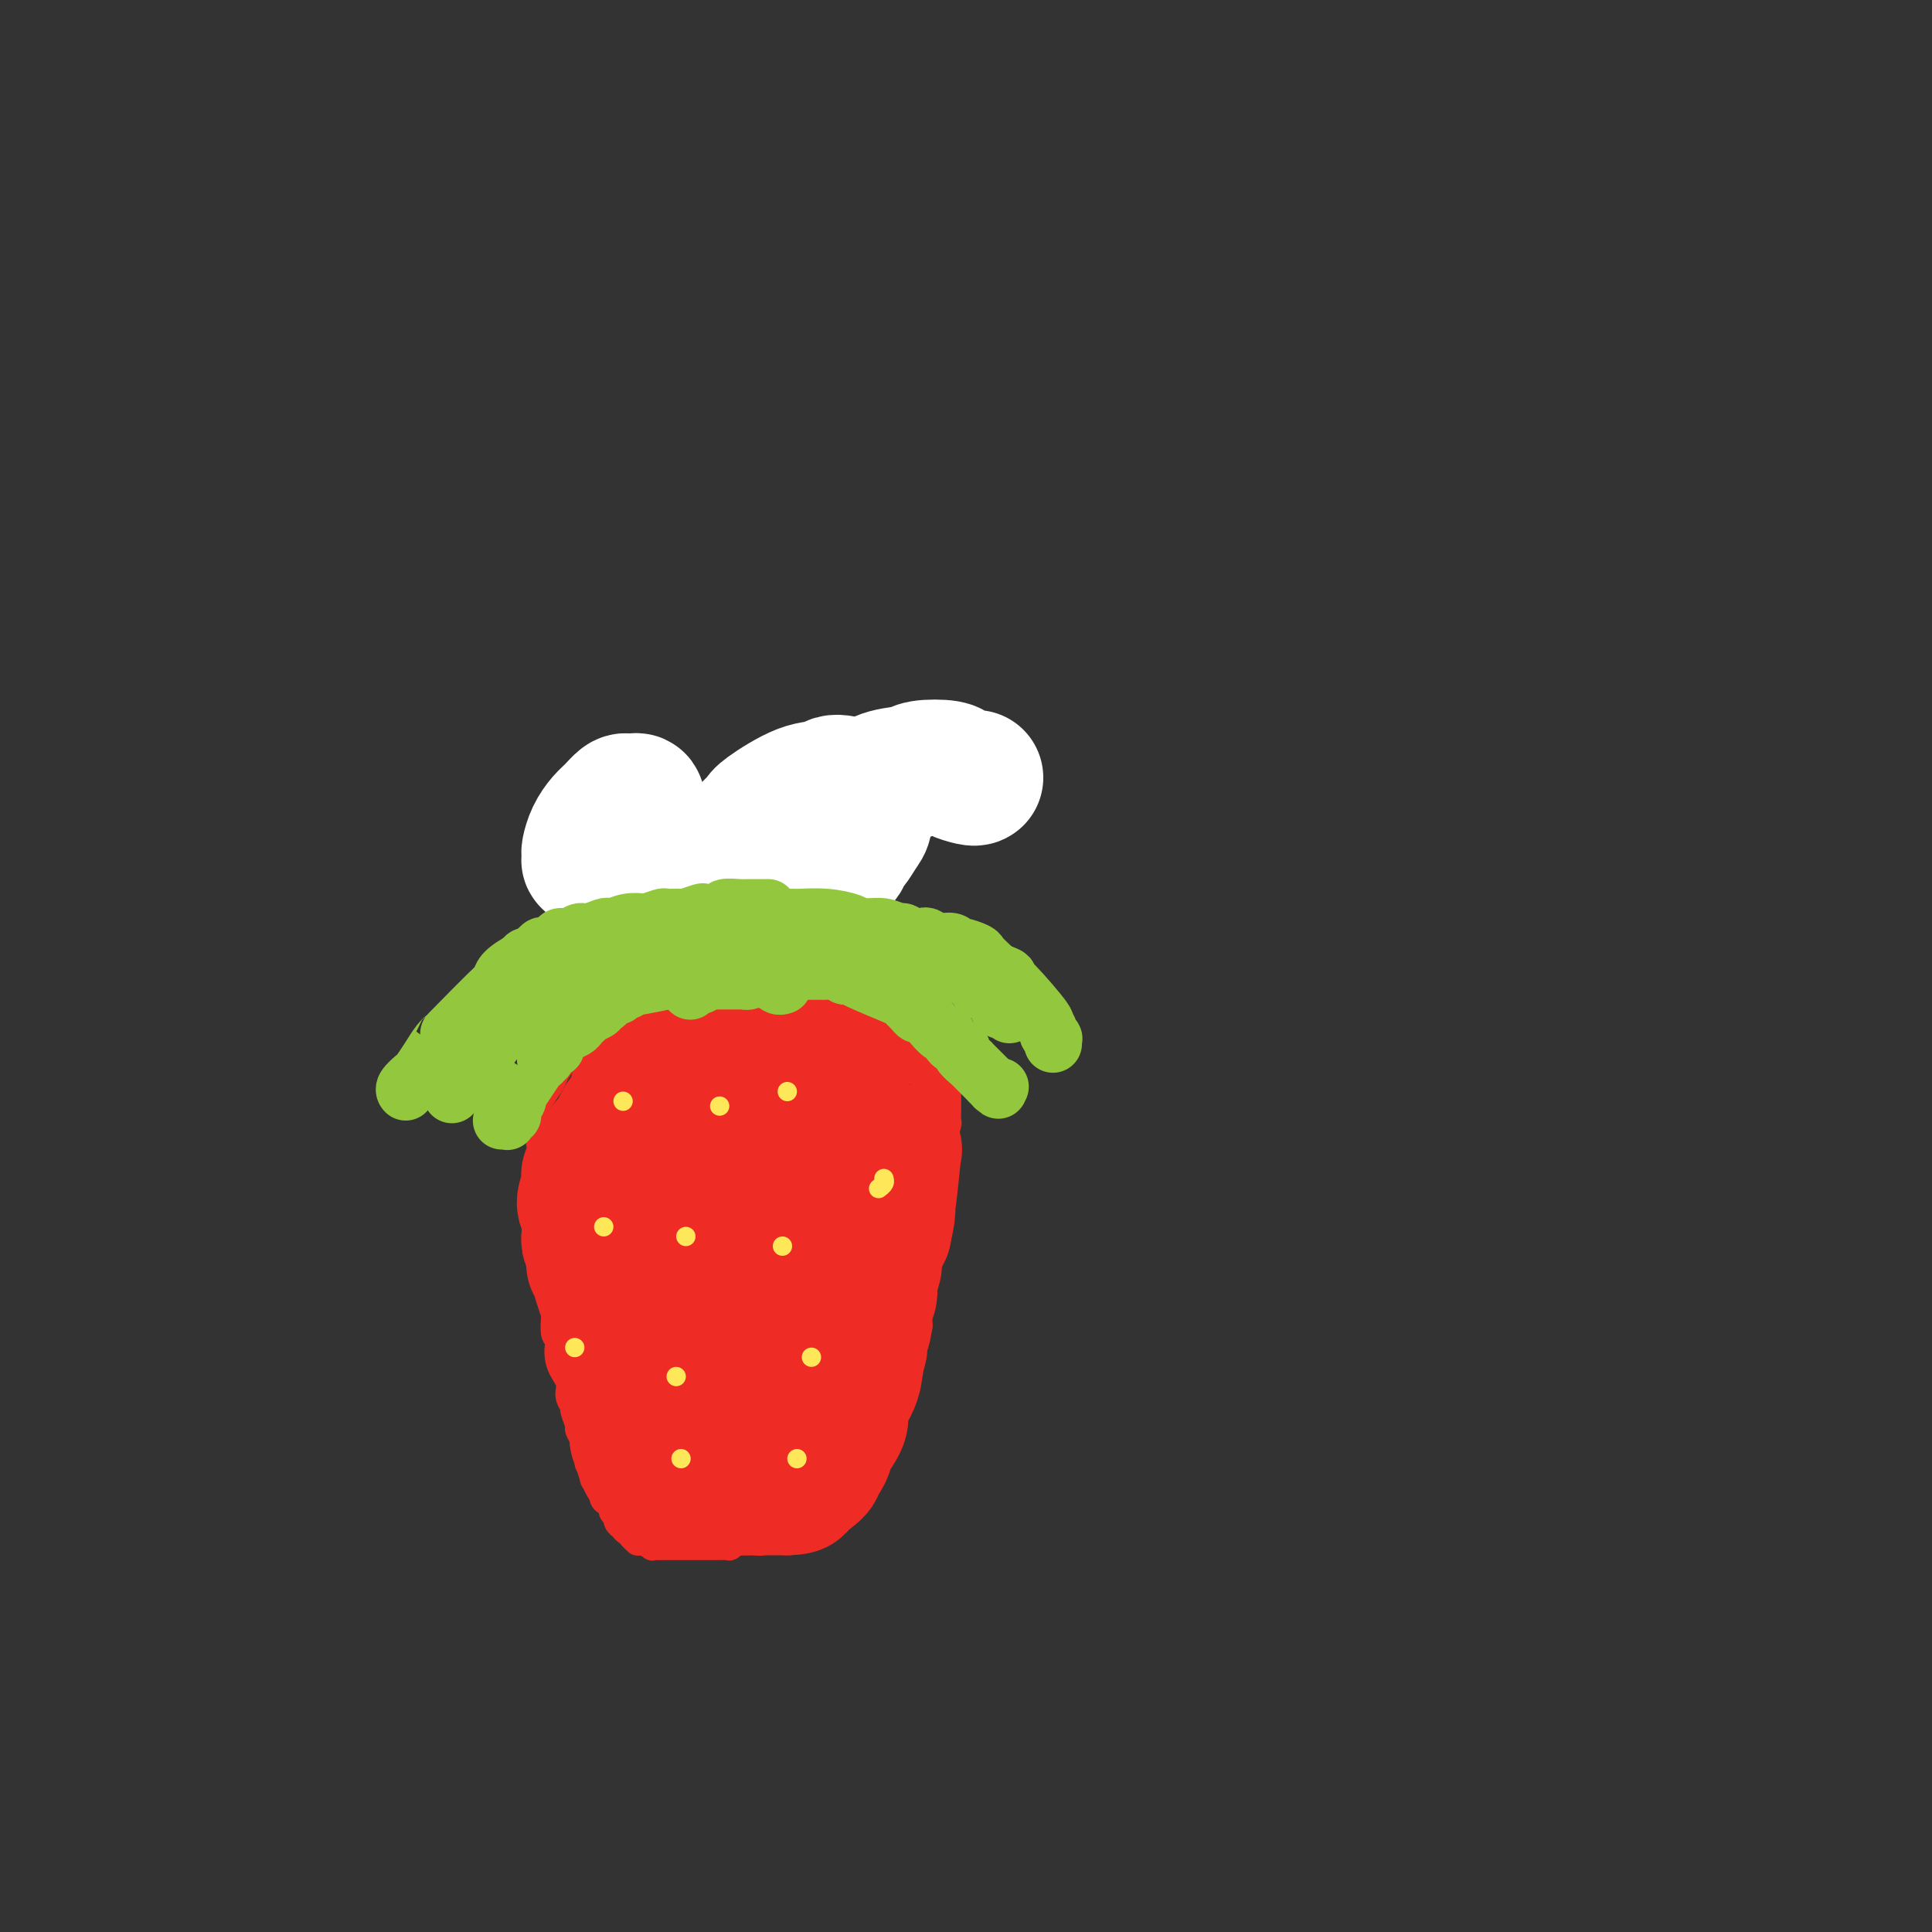 <svg viewBox='0 0 400 400' version='1.1' xmlns='http://www.w3.org/2000/svg' xmlns:xlink='http://www.w3.org/1999/xlink'><rect x="0" y="0" width="400" height="400" fill="#333333" stroke="none"/><g fill='none' stroke='#EE2B24' stroke-width='6' stroke-linecap='round' stroke-linejoin='round'><path d='M112,236c0.002,-0.005 0.004,-0.009 0,0c-0.004,0.009 -0.015,0.032 0,0c0.015,-0.032 0.057,-0.121 0,0c-0.057,0.121 -0.211,0.450 0,1c0.211,0.550 0.789,1.321 1,2c0.211,0.679 0.057,1.266 0,2c-0.057,0.734 -0.015,1.616 0,2c0.015,0.384 0.004,0.271 0,1c-0.004,0.729 -0.001,2.300 0,3c0.001,0.700 -0.001,0.530 0,1c0.001,0.470 0.004,1.579 0,2c-0.004,0.421 -0.015,0.153 0,1c0.015,0.847 0.057,2.808 0,4c-0.057,1.192 -0.211,1.615 0,2c0.211,0.385 0.789,0.731 1,1c0.211,0.269 0.057,0.460 0,1c-0.057,0.540 -0.016,1.430 0,2c0.016,0.570 0.008,0.820 0,1c-0.008,0.180 -0.016,0.289 0,1c0.016,0.711 0.057,2.022 0,3c-0.057,0.978 -0.211,1.622 0,2c0.211,0.378 0.788,0.490 1,1c0.212,0.510 0.060,1.418 0,2c-0.060,0.582 -0.026,0.836 0,1c0.026,0.164 0.046,0.236 0,1c-0.046,0.764 -0.156,2.218 0,3c0.156,0.782 0.578,0.891 1,1'/><path d='M116,277c0.653,6.668 0.284,2.838 0,2c-0.284,-0.838 -0.484,1.317 0,3c0.484,1.683 1.650,2.892 2,4c0.350,1.108 -0.118,2.113 0,3c0.118,0.887 0.820,1.657 1,2c0.180,0.343 -0.163,0.261 0,1c0.163,0.739 0.832,2.300 1,3c0.168,0.700 -0.166,0.541 0,1c0.166,0.459 0.833,1.537 1,2c0.167,0.463 -0.166,0.313 0,1c0.166,0.687 0.832,2.212 1,3c0.168,0.788 -0.161,0.840 0,1c0.161,0.160 0.813,0.428 1,1c0.187,0.572 -0.091,1.449 0,2c0.091,0.551 0.550,0.778 1,1c0.450,0.222 0.890,0.441 1,1c0.110,0.559 -0.110,1.459 0,2c0.110,0.541 0.550,0.722 1,1c0.450,0.278 0.909,0.653 1,1c0.091,0.347 -0.187,0.666 0,1c0.187,0.334 0.837,0.682 1,1c0.163,0.318 -0.163,0.606 0,1c0.163,0.394 0.814,0.893 1,1c0.186,0.107 -0.095,-0.177 0,0c0.095,0.177 0.564,0.817 1,1c0.436,0.183 0.839,-0.091 1,0c0.161,0.091 0.081,0.545 0,1'/><path d='M131,318c1.471,1.791 1.150,0.270 1,0c-0.150,-0.270 -0.128,0.712 0,1c0.128,0.288 0.363,-0.119 1,0c0.637,0.119 1.678,0.764 2,1c0.322,0.236 -0.073,0.063 0,0c0.073,-0.063 0.615,-0.017 1,0c0.385,0.017 0.615,0.005 1,0c0.385,-0.005 0.925,-0.001 1,0c0.075,0.001 -0.317,0.000 0,0c0.317,-0.000 1.342,-0.000 2,0c0.658,0.000 0.950,0.000 1,0c0.050,-0.000 -0.141,-0.000 0,0c0.141,0.000 0.615,0.000 1,0c0.385,-0.000 0.680,0.000 1,0c0.320,-0.000 0.663,-0.000 1,0c0.337,0.000 0.666,0.000 1,0c0.334,-0.000 0.672,-0.000 1,0c0.328,0.000 0.646,0.001 1,0c0.354,-0.001 0.743,-0.004 1,0c0.257,0.004 0.383,0.015 1,0c0.617,-0.015 1.724,-0.057 2,0c0.276,0.057 -0.278,0.211 0,0c0.278,-0.211 1.388,-0.788 2,-1c0.612,-0.212 0.727,-0.061 1,0c0.273,0.061 0.703,0.030 1,0c0.297,-0.030 0.461,-0.060 1,0c0.539,0.060 1.453,0.208 2,0c0.547,-0.208 0.728,-0.774 1,-1c0.272,-0.226 0.636,-0.113 1,0'/><path d='M160,318c4.909,-0.240 2.681,-0.839 2,-1c-0.681,-0.161 0.185,0.117 1,0c0.815,-0.117 1.581,-0.627 2,-1c0.419,-0.373 0.493,-0.607 1,-1c0.507,-0.393 1.449,-0.946 2,-1c0.551,-0.054 0.711,0.389 1,0c0.289,-0.389 0.708,-1.610 1,-2c0.292,-0.390 0.459,0.050 1,0c0.541,-0.050 1.458,-0.591 2,-1c0.542,-0.409 0.710,-0.687 1,-1c0.290,-0.313 0.704,-0.663 1,-1c0.296,-0.337 0.475,-0.663 1,-1c0.525,-0.337 1.397,-0.685 2,-1c0.603,-0.315 0.936,-0.595 1,-1c0.064,-0.405 -0.142,-0.933 0,-1c0.142,-0.067 0.630,0.328 1,0c0.370,-0.328 0.620,-1.380 1,-2c0.380,-0.620 0.891,-0.809 1,-1c0.109,-0.191 -0.182,-0.382 0,-1c0.182,-0.618 0.837,-1.661 1,-2c0.163,-0.339 -0.168,0.026 0,0c0.168,-0.026 0.834,-0.445 1,-1c0.166,-0.555 -0.167,-1.247 0,-2c0.167,-0.753 0.833,-1.567 1,-2c0.167,-0.433 -0.165,-0.483 0,-1c0.165,-0.517 0.828,-1.499 1,-2c0.172,-0.501 -0.146,-0.519 0,-1c0.146,-0.481 0.756,-1.423 1,-2c0.244,-0.577 0.122,-0.788 0,-1'/><path d='M187,287c1.480,-3.624 1.182,-3.185 1,-3c-0.182,0.185 -0.246,0.114 0,-1c0.246,-1.114 0.802,-3.272 1,-4c0.198,-0.728 0.039,-0.027 0,0c-0.039,0.027 0.042,-0.622 0,-1c-0.042,-0.378 -0.207,-0.487 0,-1c0.207,-0.513 0.787,-1.432 1,-2c0.213,-0.568 0.061,-0.786 0,-1c-0.061,-0.214 -0.030,-0.424 0,-1c0.030,-0.576 0.061,-1.519 0,-2c-0.061,-0.481 -0.214,-0.499 0,-1c0.214,-0.501 0.793,-1.486 1,-2c0.207,-0.514 0.041,-0.556 0,-1c-0.041,-0.444 0.041,-1.289 0,-2c-0.041,-0.711 -0.207,-1.289 0,-2c0.207,-0.711 0.786,-1.555 1,-2c0.214,-0.445 0.061,-0.490 0,-1c-0.061,-0.510 -0.030,-1.485 0,-2c0.030,-0.515 0.061,-0.571 0,-1c-0.061,-0.429 -0.212,-1.232 0,-2c0.212,-0.768 0.788,-1.500 1,-2c0.212,-0.500 0.061,-0.766 0,-1c-0.061,-0.234 -0.030,-0.435 0,-1c0.030,-0.565 0.061,-1.495 0,-2c-0.061,-0.505 -0.213,-0.587 0,-1c0.213,-0.413 0.792,-1.158 1,-2c0.208,-0.842 0.045,-1.782 0,-2c-0.045,-0.218 0.026,0.288 0,0c-0.026,-0.288 -0.150,-1.368 0,-2c0.150,-0.632 0.575,-0.816 1,-1'/><path d='M195,241c1.239,-7.462 0.336,-3.116 0,-2c-0.336,1.116 -0.104,-0.996 0,-2c0.104,-1.004 0.080,-0.899 0,-1c-0.080,-0.101 -0.218,-0.408 0,-1c0.218,-0.592 0.790,-1.469 1,-2c0.210,-0.531 0.056,-0.715 0,-1c-0.056,-0.285 -0.015,-0.671 0,-1c0.015,-0.329 0.004,-0.600 0,-1c-0.004,-0.400 -0.001,-0.930 0,-1c0.001,-0.070 0.000,0.318 0,0c-0.000,-0.318 -0.000,-1.343 0,-2c0.000,-0.657 0.001,-0.945 0,-1c-0.001,-0.055 -0.004,0.125 0,0c0.004,-0.125 0.015,-0.555 0,-1c-0.015,-0.445 -0.055,-0.907 0,-1c0.055,-0.093 0.207,0.181 0,0c-0.207,-0.181 -0.772,-0.818 -1,-1c-0.228,-0.182 -0.118,0.092 0,0c0.118,-0.092 0.243,-0.550 0,-1c-0.243,-0.450 -0.854,-0.891 -1,-1c-0.146,-0.109 0.172,0.115 0,0c-0.172,-0.115 -0.834,-0.569 -1,-1c-0.166,-0.431 0.163,-0.837 0,-1c-0.163,-0.163 -0.817,-0.081 -1,0c-0.183,0.081 0.105,0.162 0,0c-0.105,-0.162 -0.603,-0.568 -1,-1c-0.397,-0.432 -0.694,-0.889 -1,-1c-0.306,-0.111 -0.621,0.124 -1,0c-0.379,-0.124 -0.823,-0.607 -1,-1c-0.177,-0.393 -0.089,-0.697 0,-1'/><path d='M188,215c-1.413,-1.632 -0.944,-1.210 -1,-1c-0.056,0.210 -0.635,0.210 -1,0c-0.365,-0.210 -0.516,-0.630 -1,-1c-0.484,-0.370 -1.300,-0.692 -2,-1c-0.700,-0.308 -1.282,-0.603 -2,-1c-0.718,-0.397 -1.571,-0.895 -2,-1c-0.429,-0.105 -0.434,0.182 -1,0c-0.566,-0.182 -1.695,-0.832 -2,-1c-0.305,-0.168 0.213,0.148 0,0c-0.213,-0.148 -1.157,-0.758 -2,-1c-0.843,-0.242 -1.587,-0.116 -2,0c-0.413,0.116 -0.497,0.224 -1,0c-0.503,-0.224 -1.425,-0.778 -2,-1c-0.575,-0.222 -0.802,-0.112 -1,0c-0.198,0.112 -0.367,0.227 -1,0c-0.633,-0.227 -1.732,-0.797 -2,-1c-0.268,-0.203 0.293,-0.040 0,0c-0.293,0.040 -1.440,-0.042 -2,0c-0.560,0.042 -0.531,0.207 -1,0c-0.469,-0.207 -1.434,-0.788 -2,-1c-0.566,-0.212 -0.733,-0.056 -1,0c-0.267,0.056 -0.634,0.011 -1,0c-0.366,-0.011 -0.731,0.011 -1,0c-0.269,-0.011 -0.443,-0.056 -1,0c-0.557,0.056 -1.497,0.211 -2,0c-0.503,-0.211 -0.568,-0.789 -1,-1c-0.432,-0.211 -1.232,-0.057 -2,0c-0.768,0.057 -1.505,0.016 -2,0c-0.495,-0.016 -0.747,-0.008 -1,0'/><path d='M148,204c-4.179,-0.628 -1.625,-0.197 -1,0c0.625,0.197 -0.677,0.162 -1,0c-0.323,-0.162 0.333,-0.450 -1,0c-1.333,0.450 -4.655,1.640 -6,2c-1.345,0.360 -0.714,-0.109 -1,0c-0.286,0.109 -1.489,0.798 -2,1c-0.511,0.202 -0.330,-0.081 -1,0c-0.670,0.081 -2.192,0.527 -3,1c-0.808,0.473 -0.903,0.972 -1,1c-0.097,0.028 -0.196,-0.414 -1,0c-0.804,0.414 -2.312,1.686 -3,2c-0.688,0.314 -0.555,-0.330 -1,0c-0.445,0.330 -1.467,1.633 -2,2c-0.533,0.367 -0.575,-0.202 -1,0c-0.425,0.202 -1.231,1.174 -2,2c-0.769,0.826 -1.500,1.504 -2,2c-0.500,0.496 -0.768,0.809 -1,1c-0.232,0.191 -0.429,0.261 -1,1c-0.571,0.739 -1.516,2.146 -2,3c-0.484,0.854 -0.508,1.154 -1,2c-0.492,0.846 -1.451,2.237 -2,3c-0.549,0.763 -0.686,0.898 -1,2c-0.314,1.102 -0.804,3.172 -1,4c-0.196,0.828 -0.098,0.414 0,0'/></g>
<g fill='none' stroke='#93C83E' stroke-width='6' stroke-linecap='round' stroke-linejoin='round'><path d='M143,202c0.000,0.001 0.001,0.002 0,0c-0.001,-0.002 -0.003,-0.007 0,0c0.003,0.007 0.012,0.027 0,0c-0.012,-0.027 -0.045,-0.102 0,0c0.045,0.102 0.167,0.379 0,0c-0.167,-0.379 -0.622,-1.415 -1,-2c-0.378,-0.585 -0.679,-0.719 -1,-1c-0.321,-0.281 -0.664,-0.709 -1,-1c-0.336,-0.291 -0.666,-0.444 -1,-1c-0.334,-0.556 -0.671,-1.514 -1,-2c-0.329,-0.486 -0.650,-0.500 -1,-1c-0.350,-0.500 -0.728,-1.485 -1,-2c-0.272,-0.515 -0.436,-0.558 -1,-1c-0.564,-0.442 -1.527,-1.282 -2,-2c-0.473,-0.718 -0.456,-1.313 -1,-2c-0.544,-0.687 -1.647,-1.466 -2,-2c-0.353,-0.534 0.045,-0.825 0,-1c-0.045,-0.175 -0.534,-0.236 -1,-1c-0.466,-0.764 -0.908,-2.233 -1,-3c-0.092,-0.767 0.168,-0.834 0,-1c-0.168,-0.166 -0.763,-0.430 -1,-1c-0.237,-0.570 -0.117,-1.444 0,-2c0.117,-0.556 0.231,-0.793 0,-1c-0.231,-0.207 -0.808,-0.384 -1,-1c-0.192,-0.616 0.000,-1.670 0,-2c-0.000,-0.330 -0.192,0.065 0,0c0.192,-0.065 0.769,-0.590 1,-1c0.231,-0.410 0.115,-0.705 0,-1'/><path d='M127,170c-0.283,-2.330 0.508,-0.655 1,0c0.492,0.655 0.685,0.292 1,0c0.315,-0.292 0.753,-0.511 2,1c1.247,1.511 3.304,4.752 4,6c0.696,1.248 0.032,0.504 0,1c-0.032,0.496 0.570,2.231 1,3c0.430,0.769 0.689,0.572 1,1c0.311,0.428 0.673,1.480 1,2c0.327,0.520 0.617,0.507 1,1c0.383,0.493 0.858,1.493 1,2c0.142,0.507 -0.049,0.522 0,1c0.049,0.478 0.338,1.418 1,2c0.662,0.582 1.698,0.805 2,1c0.302,0.195 -0.129,0.363 0,1c0.129,0.637 0.818,1.743 1,2c0.182,0.257 -0.143,-0.333 0,0c0.143,0.333 0.755,1.591 1,2c0.245,0.409 0.122,-0.031 0,0c-0.122,0.031 -0.243,0.534 0,1c0.243,0.466 0.850,0.895 1,1c0.150,0.105 -0.156,-0.115 0,0c0.156,0.115 0.773,0.565 1,1c0.227,0.435 0.065,0.853 0,1c-0.065,0.147 -0.031,0.022 0,0c0.031,-0.022 0.061,0.061 0,0c-0.061,-0.061 -0.212,-0.264 0,0c0.212,0.264 0.788,0.994 1,1c0.212,0.006 0.061,-0.713 0,-1c-0.061,-0.287 -0.030,-0.144 0,0'/><path d='M148,200c2.647,4.256 0.766,0.395 0,-1c-0.766,-1.395 -0.417,-0.324 0,0c0.417,0.324 0.900,-0.099 1,-1c0.100,-0.901 -0.185,-2.282 0,-3c0.185,-0.718 0.838,-0.774 1,-1c0.162,-0.226 -0.168,-0.622 0,-1c0.168,-0.378 0.832,-0.739 1,-1c0.168,-0.261 -0.162,-0.423 0,-1c0.162,-0.577 0.816,-1.571 1,-2c0.184,-0.429 -0.100,-0.294 0,-1c0.100,-0.706 0.585,-2.253 1,-3c0.415,-0.747 0.759,-0.694 1,-1c0.241,-0.306 0.379,-0.971 1,-2c0.621,-1.029 1.724,-2.420 2,-3c0.276,-0.580 -0.275,-0.347 0,-1c0.275,-0.653 1.375,-2.192 2,-3c0.625,-0.808 0.773,-0.885 1,-1c0.227,-0.115 0.532,-0.269 1,-1c0.468,-0.731 1.099,-2.041 2,-3c0.901,-0.959 2.072,-1.568 3,-2c0.928,-0.432 1.613,-0.689 2,-1c0.387,-0.311 0.474,-0.677 1,-1c0.526,-0.323 1.489,-0.604 2,-1c0.511,-0.396 0.571,-0.905 1,-1c0.429,-0.095 1.228,0.226 2,0c0.772,-0.226 1.516,-0.999 2,-1c0.484,-0.001 0.707,0.769 1,1c0.293,0.231 0.655,-0.077 1,0c0.345,0.077 0.672,0.538 1,1'/><path d='M179,165c1.027,0.304 0.094,0.563 0,1c-0.094,0.437 0.650,1.053 1,1c0.350,-0.053 0.306,-0.774 0,0c-0.306,0.774 -0.875,3.042 -1,4c-0.125,0.958 0.193,0.605 0,1c-0.193,0.395 -0.895,1.537 -1,2c-0.105,0.463 0.389,0.247 0,1c-0.389,0.753 -1.661,2.476 -2,3c-0.339,0.524 0.256,-0.150 0,0c-0.256,0.150 -1.364,1.124 -2,2c-0.636,0.876 -0.801,1.653 -1,2c-0.199,0.347 -0.434,0.263 -1,1c-0.566,0.737 -1.465,2.296 -2,3c-0.535,0.704 -0.705,0.555 -1,1c-0.295,0.445 -0.713,1.485 -1,2c-0.287,0.515 -0.443,0.504 -1,1c-0.557,0.496 -1.516,1.500 -2,2c-0.484,0.500 -0.492,0.496 -1,1c-0.508,0.504 -1.517,1.515 -2,2c-0.483,0.485 -0.439,0.444 -1,1c-0.561,0.556 -1.727,1.708 -2,2c-0.273,0.292 0.348,-0.276 0,0c-0.348,0.276 -1.667,1.398 -2,2c-0.333,0.602 0.318,0.686 0,1c-0.318,0.314 -1.604,0.858 -2,1c-0.396,0.142 0.100,-0.116 0,0c-0.100,0.116 -0.796,0.608 -1,1c-0.204,0.392 0.085,0.683 0,1c-0.085,0.317 -0.542,0.658 -1,1'/><path d='M153,205c-3.578,4.184 -1.022,1.143 0,0c1.022,-1.143 0.511,-0.387 0,0c-0.511,0.387 -1.021,0.404 -1,0c0.021,-0.404 0.575,-1.230 1,-2c0.425,-0.770 0.723,-1.484 1,-2c0.277,-0.516 0.533,-0.834 1,-2c0.467,-1.166 1.147,-3.179 2,-5c0.853,-1.821 1.881,-3.451 3,-5c1.119,-1.549 2.329,-3.017 3,-4c0.671,-0.983 0.803,-1.479 1,-2c0.197,-0.521 0.457,-1.066 1,-2c0.543,-0.934 1.367,-2.257 2,-3c0.633,-0.743 1.074,-0.907 1,-1c-0.074,-0.093 -0.662,-0.115 -1,0c-0.338,0.115 -0.426,0.367 -1,1c-0.574,0.633 -1.636,1.647 -3,3c-1.364,1.353 -3.031,3.047 -4,4c-0.969,0.953 -1.241,1.166 -2,2c-0.759,0.834 -2.005,2.288 -3,3c-0.995,0.712 -1.739,0.683 -2,1c-0.261,0.317 -0.039,0.980 0,1c0.039,0.020 -0.105,-0.605 0,-1c0.105,-0.395 0.460,-0.561 1,-1c0.540,-0.439 1.265,-1.151 2,-2c0.735,-0.849 1.479,-1.835 3,-4c1.521,-2.165 3.820,-5.508 5,-7c1.180,-1.492 1.241,-1.132 2,-2c0.759,-0.868 2.217,-2.962 3,-4c0.783,-1.038 0.892,-1.019 1,-1'/><path d='M169,170c2.719,-3.409 1.016,-0.931 0,0c-1.016,0.931 -1.344,0.317 -4,4c-2.656,3.683 -7.638,11.665 -10,15c-2.362,3.335 -2.102,2.024 -2,2c0.102,-0.024 0.047,1.239 0,2c-0.047,0.761 -0.085,1.020 0,1c0.085,-0.020 0.291,-0.321 1,-1c0.709,-0.679 1.919,-1.738 3,-3c1.081,-1.262 2.034,-2.727 3,-4c0.966,-1.273 1.947,-2.354 3,-4c1.053,-1.646 2.178,-3.858 3,-5c0.822,-1.142 1.340,-1.214 2,-2c0.660,-0.786 1.462,-2.285 2,-3c0.538,-0.715 0.811,-0.647 1,-1c0.189,-0.353 0.292,-1.128 0,-1c-0.292,0.128 -0.980,1.159 -2,2c-1.020,0.841 -2.372,1.493 -4,3c-1.628,1.507 -3.532,3.870 -5,6c-1.468,2.130 -2.500,4.026 -3,5c-0.500,0.974 -0.468,1.024 -1,2c-0.532,0.976 -1.629,2.877 -2,4c-0.371,1.123 -0.017,1.467 0,2c0.017,0.533 -0.303,1.253 0,1c0.303,-0.253 1.230,-1.479 2,-2c0.770,-0.521 1.382,-0.335 2,-1c0.618,-0.665 1.243,-2.179 3,-5c1.757,-2.821 4.645,-6.949 6,-9c1.355,-2.051 1.178,-2.026 1,-2'/><path d='M168,176c2.086,-3.237 0.300,-1.830 0,-2c-0.300,-0.170 0.885,-1.916 1,-2c0.115,-0.084 -0.838,1.495 -1,1c-0.162,-0.495 0.469,-3.064 -3,2c-3.469,5.064 -11.039,17.760 -14,23c-2.961,5.240 -1.314,3.025 -1,3c0.314,-0.025 -0.706,2.140 -1,3c-0.294,0.860 0.139,0.417 0,0c-0.139,-0.417 -0.851,-0.806 -1,-1c-0.149,-0.194 0.265,-0.192 0,-1c-0.265,-0.808 -1.209,-2.425 -2,-4c-0.791,-1.575 -1.429,-3.106 -2,-4c-0.571,-0.894 -1.074,-1.149 -2,-3c-0.926,-1.851 -2.274,-5.297 -3,-7c-0.726,-1.703 -0.828,-1.664 -1,-2c-0.172,-0.336 -0.413,-1.046 -1,-2c-0.587,-0.954 -1.520,-2.152 -2,-3c-0.480,-0.848 -0.507,-1.347 -1,-2c-0.493,-0.653 -1.453,-1.460 -2,-2c-0.547,-0.540 -0.679,-0.814 -1,-1c-0.321,-0.186 -0.829,-0.285 -1,0c-0.171,0.285 -0.005,0.953 0,1c0.005,0.047 -0.150,-0.528 0,0c0.150,0.528 0.604,2.158 1,3c0.396,0.842 0.735,0.896 1,2c0.265,1.104 0.456,3.259 1,5c0.544,1.741 1.441,3.069 2,4c0.559,0.931 0.779,1.466 1,2'/><path d='M136,189c1.436,3.572 3.026,4.501 4,6c0.974,1.499 1.331,3.568 2,4c0.669,0.432 1.652,-0.771 2,-1c0.348,-0.229 0.063,0.517 0,0c-0.063,-0.517 0.095,-2.299 0,-3c-0.095,-0.701 -0.443,-0.323 -1,-1c-0.557,-0.677 -1.324,-2.410 -2,-4c-0.676,-1.590 -1.260,-3.036 -2,-4c-0.740,-0.964 -1.635,-1.447 -2,-2c-0.365,-0.553 -0.200,-1.175 -1,-2c-0.800,-0.825 -2.567,-1.852 -4,-3c-1.433,-1.148 -2.533,-2.417 -3,-3c-0.467,-0.583 -0.301,-0.479 -1,-1c-0.699,-0.521 -2.264,-1.668 -3,-2c-0.736,-0.332 -0.643,0.150 -1,0c-0.357,-0.150 -1.163,-0.931 -2,-1c-0.837,-0.069 -1.704,0.575 -2,1c-0.296,0.425 -0.020,0.631 0,1c0.020,0.369 -0.217,0.902 0,2c0.217,1.098 0.888,2.760 1,4c0.112,1.240 -0.334,2.058 1,5c1.334,2.942 4.449,8.008 6,10c1.551,1.992 1.537,0.908 2,1c0.463,0.092 1.403,1.359 2,2c0.597,0.641 0.851,0.656 2,1c1.149,0.344 3.194,1.016 5,1c1.806,-0.016 3.373,-0.719 4,-1c0.627,-0.281 0.313,-0.141 0,0'/></g>
<g fill='none' stroke='#EE2B24' stroke-width='28' stroke-linecap='round' stroke-linejoin='round'><path d='M144,261c-0.000,0.000 -0.000,0.000 0,0c0.000,-0.000 0.000,-0.000 0,0c-0.000,0.000 -0.001,0.002 0,0c0.001,-0.002 0.005,-0.006 0,0c-0.005,0.006 -0.019,0.022 0,0c0.019,-0.022 0.069,-0.083 1,1c0.931,1.083 2.741,3.309 4,5c1.259,1.691 1.968,2.847 3,4c1.032,1.153 2.388,2.303 3,3c0.612,0.697 0.481,0.939 1,1c0.519,0.061 1.688,-0.060 2,0c0.312,0.060 -0.232,0.301 0,0c0.232,-0.301 1.239,-1.145 2,-2c0.761,-0.855 1.275,-1.721 2,-3c0.725,-1.279 1.659,-2.973 2,-4c0.341,-1.027 0.087,-1.389 0,-2c-0.087,-0.611 -0.009,-1.472 0,-3c0.009,-1.528 -0.052,-3.725 0,-5c0.052,-1.275 0.217,-1.630 0,-3c-0.217,-1.370 -0.815,-3.754 -1,-5c-0.185,-1.246 0.045,-1.353 0,-2c-0.045,-0.647 -0.365,-1.834 -1,-3c-0.635,-1.166 -1.586,-2.310 -2,-3c-0.414,-0.690 -0.292,-0.925 -1,-1c-0.708,-0.075 -2.245,0.010 -3,0c-0.755,-0.010 -0.728,-0.116 -1,0c-0.272,0.116 -0.842,0.454 -2,1c-1.158,0.546 -2.902,1.299 -4,2c-1.098,0.701 -1.549,1.351 -2,2'/><path d='M147,244c-2.871,1.114 -3.550,1.898 -4,3c-0.450,1.102 -0.673,2.524 -1,3c-0.327,0.476 -0.760,0.008 -1,2c-0.240,1.992 -0.289,6.444 0,8c0.289,1.556 0.916,0.218 1,0c0.084,-0.218 -0.373,0.685 0,1c0.373,0.315 1.578,0.040 2,0c0.422,-0.040 0.063,0.153 1,0c0.937,-0.153 3.170,-0.654 4,-1c0.830,-0.346 0.257,-0.538 1,-1c0.743,-0.462 2.804,-1.196 4,-2c1.196,-0.804 1.529,-1.679 2,-2c0.471,-0.321 1.081,-0.087 2,-1c0.919,-0.913 2.149,-2.973 3,-4c0.851,-1.027 1.324,-1.022 2,-2c0.676,-0.978 1.554,-2.938 2,-4c0.446,-1.062 0.459,-1.226 1,-2c0.541,-0.774 1.611,-2.157 2,-3c0.389,-0.843 0.097,-1.147 0,-2c-0.097,-0.853 0.000,-2.256 0,-3c-0.000,-0.744 -0.098,-0.830 0,-1c0.098,-0.170 0.391,-0.424 0,-1c-0.391,-0.576 -1.465,-1.476 -2,-2c-0.535,-0.524 -0.532,-0.673 -1,-1c-0.468,-0.327 -1.407,-0.831 -2,-1c-0.593,-0.169 -0.841,-0.004 -2,0c-1.159,0.004 -3.228,-0.154 -4,0c-0.772,0.154 -0.246,0.618 -1,1c-0.754,0.382 -2.787,0.680 -4,1c-1.213,0.320 -1.607,0.660 -2,1'/><path d='M150,231c-2.832,0.857 -3.413,1.500 -4,2c-0.587,0.500 -1.180,0.856 -2,3c-0.820,2.144 -1.867,6.077 -2,8c-0.133,1.923 0.649,1.837 1,2c0.351,0.163 0.272,0.576 1,1c0.728,0.424 2.263,0.858 3,1c0.737,0.142 0.677,-0.008 1,0c0.323,0.008 1.031,0.173 2,0c0.969,-0.173 2.200,-0.684 3,-1c0.800,-0.316 1.170,-0.437 2,-1c0.830,-0.563 2.121,-1.567 3,-2c0.879,-0.433 1.346,-0.295 2,-1c0.654,-0.705 1.496,-2.253 2,-3c0.504,-0.747 0.670,-0.695 1,-1c0.330,-0.305 0.822,-0.969 1,-2c0.178,-1.031 0.041,-2.429 0,-3c-0.041,-0.571 0.016,-0.315 0,-1c-0.016,-0.685 -0.103,-2.313 0,-3c0.103,-0.687 0.395,-0.435 0,-1c-0.395,-0.565 -1.478,-1.949 -2,-3c-0.522,-1.051 -0.482,-1.770 -1,-2c-0.518,-0.230 -1.595,0.030 -2,0c-0.405,-0.030 -0.140,-0.348 -1,-1c-0.860,-0.652 -2.847,-1.637 -4,-2c-1.153,-0.363 -1.472,-0.104 -2,0c-0.528,0.104 -1.264,0.052 -2,0'/><path d='M150,221c-2.256,-0.999 -1.896,-0.996 -2,-1c-0.104,-0.004 -0.672,-0.015 -1,0c-0.328,0.015 -0.418,0.057 -2,0c-1.582,-0.057 -4.658,-0.212 -6,0c-1.342,0.212 -0.952,0.793 -1,1c-0.048,0.207 -0.535,0.042 -1,0c-0.465,-0.042 -0.908,0.041 -1,0c-0.092,-0.041 0.168,-0.204 0,0c-0.168,0.204 -0.763,0.776 -1,1c-0.237,0.224 -0.116,0.099 0,0c0.116,-0.099 0.228,-0.171 0,0c-0.228,0.171 -0.797,0.584 -1,1c-0.203,0.416 -0.039,0.833 0,1c0.039,0.167 -0.046,0.082 0,0c0.046,-0.082 0.222,-0.162 0,0c-0.222,0.162 -0.842,0.566 -1,1c-0.158,0.434 0.147,0.898 0,1c-0.147,0.102 -0.746,-0.158 -1,0c-0.254,0.158 -0.165,0.733 0,1c0.165,0.267 0.405,0.226 0,1c-0.405,0.774 -1.455,2.362 -2,3c-0.545,0.638 -0.584,0.325 -1,1c-0.416,0.675 -1.208,2.337 -2,4'/><path d='M127,236c-1.576,2.516 -1.015,1.305 -1,1c0.015,-0.305 -0.517,0.296 -1,1c-0.483,0.704 -0.918,1.512 -1,2c-0.082,0.488 0.188,0.655 0,1c-0.188,0.345 -0.835,0.867 -1,1c-0.165,0.133 0.152,-0.123 0,0c-0.152,0.123 -0.773,0.626 -1,1c-0.227,0.374 -0.060,0.619 0,1c0.060,0.381 0.011,0.897 0,1c-0.011,0.103 0.015,-0.207 0,0c-0.015,0.207 -0.071,0.930 0,1c0.071,0.070 0.268,-0.514 0,0c-0.268,0.514 -1.000,2.127 -1,3c-0.000,0.873 0.732,1.008 1,1c0.268,-0.008 0.072,-0.157 0,0c-0.072,0.157 -0.019,0.619 0,1c0.019,0.381 0.005,0.679 0,1c-0.005,0.321 -0.002,0.663 0,1c0.002,0.337 0.004,0.667 0,1c-0.004,0.333 -0.015,0.669 0,1c0.015,0.331 0.056,0.656 0,1c-0.056,0.344 -0.207,0.708 0,1c0.207,0.292 0.774,0.512 1,1c0.226,0.488 0.113,1.244 0,2'/><path d='M123,260c0.085,2.801 -0.203,1.304 0,1c0.203,-0.304 0.896,0.584 1,1c0.104,0.416 -0.379,0.358 0,2c0.379,1.642 1.622,4.983 2,6c0.378,1.017 -0.109,-0.290 0,0c0.109,0.290 0.813,2.176 1,3c0.187,0.824 -0.142,0.587 0,1c0.142,0.413 0.756,1.477 1,2c0.244,0.523 0.117,0.506 0,1c-0.117,0.494 -0.224,1.499 0,2c0.224,0.501 0.778,0.496 1,1c0.222,0.504 0.111,1.515 0,2c-0.111,0.485 -0.222,0.443 0,1c0.222,0.557 0.778,1.711 1,2c0.222,0.289 0.112,-0.287 0,0c-0.112,0.287 -0.226,1.439 0,2c0.226,0.561 0.792,0.532 1,1c0.208,0.468 0.060,1.435 0,2c-0.060,0.565 -0.030,0.729 0,1c0.030,0.271 0.061,0.650 0,1c-0.061,0.350 -0.212,0.671 0,1c0.212,0.329 0.788,0.665 1,1c0.212,0.335 0.061,0.667 0,1c-0.061,0.333 -0.030,0.667 0,1c0.030,0.333 0.060,0.667 0,1c-0.060,0.333 -0.208,0.667 0,1c0.208,0.333 0.774,0.667 1,1c0.226,0.333 0.113,0.667 0,1'/><path d='M133,300c1.562,6.143 0.468,1.500 0,0c-0.468,-1.500 -0.308,0.145 0,1c0.308,0.855 0.765,0.922 1,1c0.235,0.078 0.248,0.168 1,1c0.752,0.832 2.243,2.405 3,3c0.757,0.595 0.782,0.212 1,0c0.218,-0.212 0.631,-0.254 1,0c0.369,0.254 0.695,0.804 1,1c0.305,0.196 0.588,0.038 1,0c0.412,-0.038 0.955,0.042 1,0c0.045,-0.042 -0.406,-0.207 0,0c0.406,0.207 1.668,0.788 2,1c0.332,0.212 -0.266,0.057 0,0c0.266,-0.057 1.397,-0.015 2,0c0.603,0.015 0.677,0.004 1,0c0.323,-0.004 0.895,-0.001 1,0c0.105,0.001 -0.257,0.000 0,0c0.257,-0.000 1.133,-0.000 2,0c0.867,0.000 1.724,0.000 2,0c0.276,-0.000 -0.029,-0.000 0,0c0.029,0.000 0.393,0.000 1,0c0.607,-0.000 1.457,-0.000 2,0c0.543,0.000 0.778,0.000 1,0c0.222,-0.000 0.431,-0.000 1,0c0.569,0.000 1.499,0.000 2,0c0.501,-0.000 0.572,-0.000 1,0c0.428,0.000 1.214,0.000 2,0'/><path d='M163,308c3.619,-0.105 1.667,-0.868 1,-1c-0.667,-0.132 -0.050,0.368 1,0c1.050,-0.368 2.533,-1.603 3,-2c0.467,-0.397 -0.081,0.044 0,0c0.081,-0.044 0.790,-0.573 1,-1c0.210,-0.427 -0.081,-0.751 0,-1c0.081,-0.249 0.533,-0.424 1,-1c0.467,-0.576 0.948,-1.554 1,-2c0.052,-0.446 -0.327,-0.359 0,-1c0.327,-0.641 1.359,-2.011 2,-3c0.641,-0.989 0.893,-1.597 1,-2c0.107,-0.403 0.071,-0.601 0,-1c-0.071,-0.399 -0.178,-0.998 0,-2c0.178,-1.002 0.640,-2.408 1,-3c0.360,-0.592 0.617,-0.371 1,-1c0.383,-0.629 0.891,-2.110 1,-3c0.109,-0.890 -0.182,-1.190 0,-2c0.182,-0.810 0.837,-2.129 1,-3c0.163,-0.871 -0.168,-1.295 0,-2c0.168,-0.705 0.834,-1.693 1,-3c0.166,-1.307 -0.166,-2.935 0,-4c0.166,-1.065 0.832,-1.567 1,-2c0.168,-0.433 -0.162,-0.798 0,-2c0.162,-1.202 0.817,-3.240 1,-4c0.183,-0.760 -0.104,-0.243 0,-1c0.104,-0.757 0.601,-2.788 1,-4c0.399,-1.212 0.699,-1.606 1,-2'/><path d='M183,255c1.559,-7.048 0.457,-4.169 0,-3c-0.457,1.169 -0.270,0.629 0,0c0.270,-0.629 0.623,-1.345 1,-4c0.377,-2.655 0.778,-7.249 1,-9c0.222,-1.751 0.266,-0.658 0,-1c-0.266,-0.342 -0.841,-2.118 -1,-3c-0.159,-0.882 0.098,-0.869 0,-1c-0.098,-0.131 -0.551,-0.407 -1,-1c-0.449,-0.593 -0.894,-1.503 -1,-2c-0.106,-0.497 0.127,-0.581 0,-1c-0.127,-0.419 -0.612,-1.173 -1,-2c-0.388,-0.827 -0.678,-1.727 -1,-2c-0.322,-0.273 -0.677,0.082 -1,0c-0.323,-0.082 -0.615,-0.600 -1,-1c-0.385,-0.400 -0.862,-0.682 -1,-1c-0.138,-0.318 0.062,-0.674 0,-1c-0.062,-0.326 -0.388,-0.623 -1,-1c-0.612,-0.377 -1.512,-0.833 -2,-1c-0.488,-0.167 -0.564,-0.046 -1,0c-0.436,0.046 -1.233,0.015 -2,0c-0.767,-0.015 -1.505,-0.015 -2,0c-0.495,0.015 -0.749,0.045 -1,0c-0.251,-0.045 -0.500,-0.165 -1,0c-0.500,0.165 -1.250,0.613 -2,1c-0.750,0.387 -1.500,0.712 -2,1c-0.500,0.288 -0.750,0.539 -1,1c-0.250,0.461 -0.500,1.132 -1,2c-0.500,0.868 -1.250,1.934 -2,3'/><path d='M159,229c-1.668,1.597 -1.338,1.588 -1,1c0.338,-0.588 0.683,-1.756 0,2c-0.683,3.756 -2.393,12.436 -3,16c-0.607,3.564 -0.110,2.012 0,2c0.110,-0.012 -0.167,1.518 0,3c0.167,1.482 0.778,2.917 1,5c0.222,2.083 0.056,4.813 0,6c-0.056,1.187 -0.001,0.829 0,2c0.001,1.171 -0.052,3.870 0,5c0.052,1.130 0.207,0.692 0,2c-0.207,1.308 -0.777,4.363 -1,6c-0.223,1.637 -0.098,1.857 0,2c0.098,0.143 0.171,0.208 0,2c-0.171,1.792 -0.586,5.310 -1,7c-0.414,1.690 -0.829,1.553 -1,2c-0.171,0.447 -0.099,1.480 0,2c0.099,0.520 0.226,0.529 0,1c-0.226,0.471 -0.806,1.405 -1,2c-0.194,0.595 -0.001,0.852 0,1c0.001,0.148 -0.189,0.188 0,0c0.189,-0.188 0.757,-0.602 1,-1c0.243,-0.398 0.160,-0.780 0,-1c-0.160,-0.220 -0.397,-0.280 0,-1c0.397,-0.720 1.427,-2.102 2,-3c0.573,-0.898 0.690,-1.313 1,-2c0.310,-0.687 0.814,-1.647 1,-3c0.186,-1.353 0.053,-3.101 0,-4c-0.053,-0.899 -0.027,-0.950 0,-1'/><path d='M157,282c0.642,-2.741 -0.254,-2.095 -1,-2c-0.746,0.095 -1.342,-0.361 -1,-1c0.342,-0.639 1.622,-1.463 -1,0c-2.622,1.463 -9.148,5.211 -12,7c-2.852,1.789 -2.031,1.618 -2,2c0.031,0.382 -0.728,1.317 -1,2c-0.272,0.683 -0.059,1.113 0,2c0.059,0.887 -0.038,2.230 0,3c0.038,0.770 0.211,0.966 1,1c0.789,0.034 2.194,-0.093 3,0c0.806,0.093 1.014,0.406 2,0c0.986,-0.406 2.751,-1.531 4,-2c1.249,-0.469 1.984,-0.281 3,-1c1.016,-0.719 2.313,-2.344 3,-3c0.687,-0.656 0.762,-0.344 1,-1c0.238,-0.656 0.637,-2.281 1,-3c0.363,-0.719 0.688,-0.534 0,-1c-0.688,-0.466 -2.390,-1.584 -3,-2c-0.610,-0.416 -0.128,-0.131 -1,0c-0.872,0.131 -3.099,0.109 -4,0c-0.901,-0.109 -0.476,-0.306 -1,0c-0.524,0.306 -1.996,1.113 -3,2c-1.004,0.887 -1.540,1.854 -2,3c-0.460,1.146 -0.846,2.470 -1,3c-0.154,0.530 -0.077,0.265 0,0'/></g>
<g fill='none' stroke='#FEE859' stroke-width='4' stroke-linecap='round' stroke-linejoin='round'><path d='M129,228c0.000,0.000 0.000,0.000 0,0c0.000,0.000 0.000,0.000 0,0c0.000,0.000 0.000,-0.000 0,0c-0.000,0.000 0.000,0.000 0,0c0.000,-0.000 0.000,0.000 0,0'/><path d='M149,229c0.000,0.000 0.000,0.000 0,0c0.000,0.000 0.000,-0.000 0,0c0.000,0.000 0.000,0.000 0,0c0.000,-0.000 0.000,0.000 0,0'/><path d='M163,226c0.000,0.000 0.000,0.000 0,0c0.000,0.000 0.000,-0.000 0,0c0.000,0.000 0.000,0.000 0,0c0.000,0.000 0.000,0.000 0,0c0.000,0.000 0.000,0.000 0,0'/><path d='M125,254c0.000,0.000 0.000,0.000 0,0c0.000,0.000 -0.000,-0.000 0,0c0.000,0.000 0.000,0.000 0,0c-0.000,-0.000 0.000,0.000 0,0'/><path d='M162,258c0.000,0.000 0.000,0.000 0,0c0.000,0.000 0.000,0.000 0,0'/><path d='M142,256c0.000,0.000 0.000,0.000 0,0c0.000,0.000 0.000,0.000 0,0c0.000,0.000 0.000,0.000 0,0c0.000,0.000 0.000,0.000 0,0'/><path d='M140,285c0.000,0.000 0.000,0.000 0,0c0.000,0.000 0.000,0.000 0,0c0.000,0.000 0.000,0.000 0,0c0.000,0.000 0.000,0.000 0,0'/><path d='M168,281c0.000,0.000 0.000,0.000 0,0c0.000,0.000 0.000,0.000 0,0c0.000,0.000 0.000,0.000 0,0c-0.000,0.000 0.000,0.000 0,0'/><path d='M119,279c0.000,0.000 0.000,0.000 0,0c0.000,0.000 0.000,0.000 0,0'/><path d='M141,302c0.000,0.000 0.000,0.000 0,0c0.000,0.000 0.000,0.000 0,0c0.000,0.000 0.000,0.000 0,0c0.000,0.000 0.000,0.000 0,0c0.000,0.000 0.000,0.000 0,0'/><path d='M165,302c0.000,0.000 0.000,0.000 0,0c0.000,0.000 0.000,0.000 0,0c0.000,0.000 0.000,0.000 0,0'/><path d='M182,246c0.030,-0.022 0.061,-0.045 0,0c-0.061,0.045 -0.212,0.156 0,0c0.212,-0.156 0.788,-0.581 1,-1c0.212,-0.419 0.061,-0.834 0,-1c-0.061,-0.166 -0.030,-0.083 0,0'/></g>
<g fill='none' stroke='#FFFFFF' stroke-width='4' stroke-linecap='round' stroke-linejoin='round'><path d='M160,190c0.030,-0.002 0.061,-0.003 0,0c-0.061,0.003 -0.213,0.012 -1,0c-0.787,-0.012 -2.208,-0.043 -3,0c-0.792,0.043 -0.954,0.161 -1,0c-0.046,-0.161 0.025,-0.603 0,-1c-0.025,-0.397 -0.147,-0.751 0,-1c0.147,-0.249 0.562,-0.393 1,-1c0.438,-0.607 0.898,-1.676 2,-3c1.102,-1.324 2.846,-2.901 4,-4c1.154,-1.099 1.719,-1.719 2,-2c0.281,-0.281 0.278,-0.221 1,-1c0.722,-0.779 2.169,-2.395 3,-3c0.831,-0.605 1.045,-0.199 1,0c-0.045,0.199 -0.349,0.189 -1,1c-0.651,0.811 -1.647,2.441 -3,4c-1.353,1.559 -3.062,3.046 -4,4c-0.938,0.954 -1.106,1.373 -2,2c-0.894,0.627 -2.514,1.462 -3,2c-0.486,0.538 0.162,0.781 0,1c-0.162,0.219 -1.133,0.415 -1,0c0.133,-0.415 1.372,-1.442 2,-2c0.628,-0.558 0.647,-0.647 2,-2c1.353,-1.353 4.039,-3.970 6,-6c1.961,-2.030 3.196,-3.472 4,-4c0.804,-0.528 1.178,-0.142 2,-1c0.822,-0.858 2.092,-2.959 3,-4c0.908,-1.041 1.454,-1.020 2,-1'/><path d='M176,168c3.012,-2.738 0.542,-0.083 -3,3c-3.542,3.083 -8.155,6.595 -10,8c-1.845,1.405 -0.923,0.702 0,0'/></g>
<g fill='none' stroke='#FFFFFF' stroke-width='28' stroke-linecap='round' stroke-linejoin='round'><path d='M202,161c-0.107,0.085 -0.214,0.170 -1,0c-0.786,-0.170 -2.250,-0.594 -3,-1c-0.750,-0.406 -0.787,-0.794 -2,-1c-1.213,-0.206 -3.603,-0.231 -5,0c-1.397,0.231 -1.801,0.717 -3,1c-1.199,0.283 -3.193,0.362 -5,1c-1.807,0.638 -3.426,1.833 -5,3c-1.574,1.167 -3.101,2.304 -4,3c-0.899,0.696 -1.170,0.951 -2,2c-0.830,1.049 -2.220,2.893 -3,4c-0.780,1.107 -0.952,1.478 -1,2c-0.048,0.522 0.027,1.194 0,2c-0.027,0.806 -0.154,1.745 0,2c0.154,0.255 0.591,-0.174 1,0c0.409,0.174 0.791,0.949 1,1c0.209,0.051 0.245,-0.623 1,-1c0.755,-0.377 2.231,-0.456 3,-1c0.769,-0.544 0.833,-1.553 1,-2c0.167,-0.447 0.438,-0.332 1,-1c0.562,-0.668 1.415,-2.119 2,-3c0.585,-0.881 0.903,-1.194 1,-2c0.097,-0.806 -0.027,-2.107 0,-3c0.027,-0.893 0.205,-1.378 0,-2c-0.205,-0.622 -0.794,-1.382 -2,-2c-1.206,-0.618 -3.028,-1.093 -4,-1c-0.972,0.093 -1.095,0.754 -2,1c-0.905,0.246 -2.593,0.076 -5,1c-2.407,0.924 -5.533,2.941 -7,4c-1.467,1.059 -1.276,1.160 -2,2c-0.724,0.840 -2.362,2.420 -4,4'/><path d='M153,174c-2.646,2.524 -2.762,3.832 -3,4c-0.238,0.168 -0.600,-0.806 -1,1c-0.400,1.806 -0.839,6.393 -1,8c-0.161,1.607 -0.044,0.234 0,0c0.044,-0.234 0.016,0.670 0,1c-0.016,0.330 -0.019,0.088 0,0c0.019,-0.088 0.062,-0.020 0,0c-0.062,0.020 -0.228,-0.009 0,0c0.228,0.009 0.849,0.055 1,0c0.151,-0.055 -0.170,-0.211 0,0c0.170,0.211 0.829,0.789 1,1c0.171,0.211 -0.146,0.057 0,0c0.146,-0.057 0.756,-0.015 1,0c0.244,0.015 0.122,0.003 0,0c-0.122,-0.003 -0.244,0.003 0,0c0.244,-0.003 0.854,-0.015 1,0c0.146,0.015 -0.171,0.057 0,0c0.171,-0.057 0.830,-0.212 1,0c0.170,0.212 -0.151,0.793 0,1c0.151,0.207 0.772,0.041 1,0c0.228,-0.041 0.061,0.041 0,0c-0.061,-0.041 -0.016,-0.207 0,0c0.016,0.207 0.004,0.786 0,1c-0.004,0.214 -0.001,0.061 0,0c0.001,-0.061 0.001,-0.031 0,0'/><path d='M154,191c0.927,0.614 0.245,0.151 0,0c-0.245,-0.151 -0.051,0.012 0,0c0.051,-0.012 -0.039,-0.199 0,0c0.039,0.199 0.208,0.785 0,1c-0.208,0.215 -0.792,0.057 -1,0c-0.208,-0.057 -0.041,-0.015 0,0c0.041,0.015 -0.045,0.004 0,0c0.045,-0.004 0.222,-0.001 0,0c-0.222,0.001 -0.843,0.000 -1,0c-0.157,-0.000 0.150,-0.000 0,0c-0.150,0.000 -0.757,0.000 -1,0c-0.243,-0.000 -0.121,-0.000 0,0c0.121,0.000 0.243,0.000 0,0c-0.243,-0.000 -0.849,-0.000 -1,0c-0.151,0.000 0.153,0.001 0,0c-0.153,-0.001 -0.763,-0.004 -1,0c-0.237,0.004 -0.102,0.016 0,0c0.102,-0.016 0.172,-0.060 0,0c-0.172,0.060 -0.586,0.224 -1,0c-0.414,-0.224 -0.828,-0.834 -1,-1c-0.172,-0.166 -0.103,0.114 0,0c0.103,-0.114 0.239,-0.622 0,-1c-0.239,-0.378 -0.851,-0.626 -1,-1c-0.149,-0.374 0.167,-0.874 0,-1c-0.167,-0.126 -0.818,0.121 -1,0c-0.182,-0.121 0.105,-0.609 0,-1c-0.105,-0.391 -0.601,-0.683 -1,-1c-0.399,-0.317 -0.699,-0.658 -1,-1'/><path d='M143,185c-0.961,-1.289 -0.863,-1.012 -1,-1c-0.137,0.012 -0.510,-0.243 -2,-2c-1.490,-1.757 -4.097,-5.018 -5,-6c-0.903,-0.982 -0.102,0.313 0,0c0.102,-0.313 -0.494,-2.235 -1,-3c-0.506,-0.765 -0.923,-0.373 -1,-1c-0.077,-0.627 0.186,-2.273 0,-3c-0.186,-0.727 -0.823,-0.536 -1,-1c-0.177,-0.464 0.104,-1.582 0,-2c-0.104,-0.418 -0.594,-0.135 -1,0c-0.406,0.135 -0.728,0.122 -1,0c-0.272,-0.122 -0.493,-0.351 -1,0c-0.507,0.351 -1.299,1.284 -2,2c-0.701,0.716 -1.312,1.215 -2,2c-0.688,0.785 -1.453,1.856 -2,3c-0.547,1.144 -0.876,2.359 -1,3c-0.124,0.641 -0.041,0.706 0,1c0.041,0.294 0.042,0.818 0,1c-0.042,0.182 -0.125,0.023 0,0c0.125,-0.023 0.458,0.091 1,0c0.542,-0.091 1.293,-0.388 2,-1c0.707,-0.612 1.370,-1.538 2,-2c0.630,-0.462 1.227,-0.461 2,-1c0.773,-0.539 1.723,-1.619 2,-2c0.277,-0.381 -0.118,-0.064 0,0c0.118,0.064 0.748,-0.125 1,0c0.252,0.125 0.126,0.562 0,1'/><path d='M132,173c1.122,-0.028 -1.073,1.401 -2,2c-0.927,0.599 -0.585,0.367 -1,1c-0.415,0.633 -1.586,2.131 -2,4c-0.414,1.869 -0.071,4.108 0,5c0.071,0.892 -0.129,0.437 0,0c0.129,-0.437 0.585,-0.857 1,-1c0.415,-0.143 0.787,-0.008 1,0c0.213,0.008 0.267,-0.111 0,0c-0.267,0.111 -0.856,0.450 -1,1c-0.144,0.550 0.158,1.310 0,2c-0.158,0.690 -0.775,1.309 -1,2c-0.225,0.691 -0.057,1.454 0,2c0.057,0.546 0.005,0.875 0,1c-0.005,0.125 0.037,0.048 0,0c-0.037,-0.048 -0.154,-0.065 0,0c0.154,0.065 0.578,0.212 1,0c0.422,-0.212 0.841,-0.783 1,-1c0.159,-0.217 0.058,-0.080 0,0c-0.058,0.080 -0.072,0.102 0,0c0.072,-0.102 0.229,-0.329 0,0c-0.229,0.329 -0.846,1.212 -1,2c-0.154,0.788 0.155,1.479 0,2c-0.155,0.521 -0.772,0.871 -1,1c-0.228,0.129 -0.065,0.037 0,0c0.065,-0.037 0.033,-0.018 0,0'/></g>
<g fill='none' stroke='#93C83E' stroke-width='12' stroke-linecap='round' stroke-linejoin='round'><path d='M162,204c0.000,-0.000 0.001,-0.000 0,0c-0.001,0.000 -0.003,0.001 0,0c0.003,-0.001 0.012,-0.004 0,0c-0.012,0.004 -0.044,0.016 0,0c0.044,-0.016 0.165,-0.061 0,0c-0.165,0.061 -0.617,0.226 -1,0c-0.383,-0.226 -0.699,-0.845 -1,-1c-0.301,-0.155 -0.588,0.154 -1,0c-0.412,-0.154 -0.951,-0.769 -1,-1c-0.049,-0.231 0.390,-0.076 0,0c-0.390,0.076 -1.609,0.073 -2,0c-0.391,-0.073 0.045,-0.216 0,0c-0.045,0.216 -0.571,0.790 -1,1c-0.429,0.210 -0.760,0.056 -1,0c-0.240,-0.056 -0.388,-0.015 -1,0c-0.612,0.015 -1.688,0.004 -2,0c-0.312,-0.004 0.142,-0.001 0,0c-0.142,0.001 -0.878,0.000 -1,0c-0.122,-0.000 0.371,-0.000 0,0c-0.371,0.000 -1.606,0.000 -2,0c-0.394,-0.000 0.054,-0.000 0,0c-0.054,0.000 -0.611,0.000 -1,0c-0.389,-0.000 -0.611,-0.000 -1,0c-0.389,0.000 -0.944,0.000 -1,0c-0.056,-0.000 0.388,-0.000 0,0c-0.388,0.000 -1.610,0.000 -2,0c-0.390,-0.000 0.050,-0.000 0,0c-0.050,0.000 -0.590,0.000 -1,0c-0.410,-0.000 -0.688,-0.000 -1,0c-0.312,0.000 -0.656,0.000 -1,0'/><path d='M140,203c-3.548,-0.159 -1.419,-0.056 -1,0c0.419,0.056 -0.871,0.067 -1,0c-0.129,-0.067 0.905,-0.210 0,0c-0.905,0.210 -3.748,0.773 -5,1c-1.252,0.227 -0.914,0.117 -1,0c-0.086,-0.117 -0.597,-0.241 -1,0c-0.403,0.241 -0.699,0.849 -1,1c-0.301,0.151 -0.605,-0.153 -1,0c-0.395,0.153 -0.879,0.763 -1,1c-0.121,0.237 0.121,0.101 0,0c-0.121,-0.101 -0.605,-0.168 -1,0c-0.395,0.168 -0.702,0.571 -1,1c-0.298,0.429 -0.587,0.885 -1,1c-0.413,0.115 -0.951,-0.110 -1,0c-0.049,0.110 0.390,0.554 0,1c-0.390,0.446 -1.609,0.893 -2,1c-0.391,0.107 0.046,-0.126 0,0c-0.046,0.126 -0.575,0.611 -1,1c-0.425,0.389 -0.745,0.681 -1,1c-0.255,0.319 -0.446,0.664 -1,1c-0.554,0.336 -1.472,0.663 -2,1c-0.528,0.337 -0.666,0.684 -1,1c-0.334,0.316 -0.863,0.600 -1,1c-0.137,0.400 0.117,0.915 0,1c-0.117,0.085 -0.605,-0.262 -1,0c-0.395,0.262 -0.698,1.131 -1,2'/><path d='M113,219c-2.391,2.227 -1.369,1.296 -1,1c0.369,-0.296 0.086,0.043 0,0c-0.086,-0.043 0.026,-0.466 -1,1c-1.026,1.466 -3.189,4.823 -4,6c-0.811,1.177 -0.270,0.174 0,0c0.270,-0.174 0.270,0.479 0,1c-0.270,0.521 -0.808,0.909 -1,1c-0.192,0.091 -0.037,-0.115 0,0c0.037,0.115 -0.043,0.553 0,1c0.043,0.447 0.208,0.904 0,1c-0.208,0.096 -0.788,-0.171 -1,0c-0.212,0.171 -0.057,0.778 0,1c0.057,0.222 0.016,0.060 0,0c-0.016,-0.060 -0.008,-0.016 0,0c0.008,0.016 0.016,0.004 0,0c-0.016,-0.004 -0.057,-0.001 0,0c0.057,0.001 0.211,0.000 0,0c-0.211,-0.000 -0.789,-0.000 -1,0c-0.211,0.000 -0.057,0.000 0,0c0.057,-0.000 0.015,-0.000 0,0c-0.015,0.000 -0.004,0.000 0,0c0.004,-0.000 0.002,-0.000 0,0'/><path d='M143,205c-0.001,0.001 -0.001,0.001 0,0c0.001,-0.001 0.004,-0.005 0,0c-0.004,0.005 -0.014,0.017 0,0c0.014,-0.017 0.054,-0.065 0,0c-0.054,0.065 -0.201,0.241 0,0c0.201,-0.241 0.749,-0.901 1,-1c0.251,-0.099 0.205,0.362 1,0c0.795,-0.362 2.432,-1.546 3,-2c0.568,-0.454 0.068,-0.178 0,0c-0.068,0.178 0.295,0.258 1,0c0.705,-0.258 1.752,-0.854 2,-1c0.248,-0.146 -0.303,0.157 0,0c0.303,-0.157 1.461,-0.774 2,-1c0.539,-0.226 0.459,-0.061 1,0c0.541,0.061 1.703,0.016 2,0c0.297,-0.016 -0.271,-0.004 0,0c0.271,0.004 1.381,0.000 2,0c0.619,-0.000 0.747,0.004 1,0c0.253,-0.004 0.631,-0.015 1,0c0.369,0.015 0.729,0.057 1,0c0.271,-0.057 0.453,-0.211 1,0c0.547,0.211 1.460,0.789 2,1c0.540,0.211 0.708,0.057 1,0c0.292,-0.057 0.707,-0.015 1,0c0.293,0.015 0.463,0.003 1,0c0.537,-0.003 1.442,0.002 2,0c0.558,-0.002 0.768,-0.011 1,0c0.232,0.011 0.486,0.041 1,0c0.514,-0.041 1.290,-0.155 2,0c0.710,0.155 1.355,0.577 2,1'/><path d='M175,202c3.190,0.313 0.666,0.094 0,0c-0.666,-0.094 0.527,-0.065 1,0c0.473,0.065 0.224,0.164 2,1c1.776,0.836 5.575,2.409 7,3c1.425,0.591 0.476,0.199 0,0c-0.476,-0.199 -0.478,-0.207 0,0c0.478,0.207 1.436,0.628 2,1c0.564,0.372 0.733,0.696 1,1c0.267,0.304 0.630,0.587 1,1c0.370,0.413 0.747,0.956 1,1c0.253,0.044 0.383,-0.410 1,0c0.617,0.410 1.722,1.686 2,2c0.278,0.314 -0.271,-0.333 0,0c0.271,0.333 1.363,1.646 2,2c0.637,0.354 0.820,-0.251 1,0c0.180,0.251 0.358,1.358 1,2c0.642,0.642 1.748,0.820 2,1c0.252,0.180 -0.349,0.364 0,1c0.349,0.636 1.648,1.725 2,2c0.352,0.275 -0.242,-0.262 0,0c0.242,0.262 1.319,1.324 2,2c0.681,0.676 0.967,0.966 1,1c0.033,0.034 -0.187,-0.187 0,0c0.187,0.187 0.781,0.781 1,1c0.219,0.219 0.063,0.063 0,0c-0.063,-0.063 -0.031,-0.031 0,0'/><path d='M205,224c2.852,2.702 1.482,1.456 1,1c-0.482,-0.456 -0.078,-0.122 0,0c0.078,0.122 -0.171,0.033 0,0c0.171,-0.033 0.763,-0.009 1,0c0.237,0.009 0.118,0.005 0,0'/><path d='M157,194c-0.086,0.006 -0.171,0.012 0,0c0.171,-0.012 0.600,-0.042 1,0c0.400,0.042 0.771,0.155 1,0c0.229,-0.155 0.317,-0.577 1,-1c0.683,-0.423 1.960,-0.845 3,-1c1.040,-0.155 1.843,-0.042 3,0c1.157,0.042 2.669,0.011 3,0c0.331,-0.011 -0.520,-0.004 0,0c0.520,0.004 2.409,0.005 3,0c0.591,-0.005 -0.116,-0.016 1,0c1.116,0.016 4.056,0.061 6,0c1.944,-0.061 2.892,-0.226 4,0c1.108,0.226 2.376,0.844 3,1c0.624,0.156 0.603,-0.150 1,0c0.397,0.150 1.213,0.757 2,1c0.787,0.243 1.545,0.122 2,0c0.455,-0.122 0.606,-0.244 1,0c0.394,0.244 1.030,0.853 2,1c0.970,0.147 2.272,-0.169 3,0c0.728,0.169 0.881,0.822 1,1c0.119,0.178 0.203,-0.121 1,0c0.797,0.121 2.306,0.661 3,1c0.694,0.339 0.571,0.476 1,1c0.429,0.524 1.408,1.435 2,2c0.592,0.565 0.796,0.782 1,1'/><path d='M206,201c3.989,1.608 2.460,1.127 2,1c-0.460,-0.127 0.149,0.098 2,2c1.851,1.902 4.945,5.480 6,7c1.055,1.520 0.073,0.981 0,1c-0.073,0.019 0.765,0.597 1,1c0.235,0.403 -0.133,0.630 0,1c0.133,0.370 0.768,0.884 1,1c0.232,0.116 0.062,-0.165 0,0c-0.062,0.165 -0.017,0.775 0,1c0.017,0.225 0.005,0.064 0,0c-0.005,-0.064 -0.002,-0.032 0,0'/><path d='M159,188c0.002,-0.000 0.005,-0.000 0,0c-0.005,0.000 -0.016,0.000 0,0c0.016,-0.000 0.060,-0.001 0,0c-0.060,0.001 -0.223,0.004 -1,0c-0.777,-0.004 -2.167,-0.015 -3,0c-0.833,0.015 -1.110,0.056 -2,0c-0.890,-0.056 -2.393,-0.207 -3,0c-0.607,0.207 -0.317,0.773 -1,1c-0.683,0.227 -2.338,0.114 -3,0c-0.662,-0.114 -0.332,-0.228 -1,0c-0.668,0.228 -2.333,0.797 -3,1c-0.667,0.203 -0.334,0.041 -1,0c-0.666,-0.041 -2.331,0.041 -3,0c-0.669,-0.041 -0.344,-0.203 -1,0c-0.656,0.203 -2.295,0.773 -3,1c-0.705,0.227 -0.477,0.112 -1,0c-0.523,-0.112 -1.796,-0.222 -3,0c-1.204,0.222 -2.339,0.776 -3,1c-0.661,0.224 -0.848,0.116 -1,0c-0.152,-0.116 -0.268,-0.242 -1,0c-0.732,0.242 -2.079,0.852 -3,1c-0.921,0.148 -1.417,-0.166 -2,0c-0.583,0.166 -1.254,0.813 -2,1c-0.746,0.187 -1.565,-0.086 -2,0c-0.435,0.086 -0.484,0.530 -1,1c-0.516,0.470 -1.500,0.966 -2,1c-0.500,0.034 -0.515,-0.393 -1,0c-0.485,0.393 -1.438,1.606 -2,2c-0.562,0.394 -0.732,-0.030 -1,0c-0.268,0.030 -0.634,0.515 -1,1'/><path d='M108,199c-4.408,2.242 -4.427,3.846 -4,4c0.427,0.154 1.300,-1.141 -1,1c-2.300,2.141 -7.772,7.719 -10,10c-2.228,2.281 -1.212,1.264 -1,1c0.212,-0.264 -0.382,0.223 -1,1c-0.618,0.777 -1.262,1.844 -2,3c-0.738,1.156 -1.571,2.401 -2,3c-0.429,0.599 -0.455,0.552 -1,1c-0.545,0.448 -1.608,1.390 -2,2c-0.392,0.610 -0.112,0.889 0,1c0.112,0.111 0.056,0.056 0,0'/><path d='M139,197c-0.362,-0.308 -0.724,-0.615 -1,-1c-0.276,-0.385 -0.466,-0.847 -1,-1c-0.534,-0.153 -1.412,0.003 -2,0c-0.588,-0.003 -0.886,-0.166 -2,0c-1.114,0.166 -3.046,0.659 -4,1c-0.954,0.341 -0.932,0.529 -2,1c-1.068,0.471 -3.226,1.225 -5,2c-1.774,0.775 -3.164,1.572 -4,2c-0.836,0.428 -1.117,0.486 -2,1c-0.883,0.514 -2.369,1.485 -3,2c-0.631,0.515 -0.406,0.575 -1,1c-0.594,0.425 -2.008,1.216 -3,2c-0.992,0.784 -1.561,1.562 -2,2c-0.439,0.438 -0.747,0.537 -1,1c-0.253,0.463 -0.450,1.290 -1,2c-0.550,0.710 -1.454,1.304 -2,2c-0.546,0.696 -0.735,1.493 -1,2c-0.265,0.507 -0.606,0.724 -1,1c-0.394,0.276 -0.841,0.610 -1,1c-0.159,0.390 -0.029,0.836 0,1c0.029,0.164 -0.044,0.048 0,0c0.044,-0.048 0.205,-0.027 0,0c-0.205,0.027 -0.777,0.059 -1,0c-0.223,-0.059 -0.099,-0.208 0,0c0.099,0.208 0.171,0.774 0,1c-0.171,0.226 -0.586,0.113 -1,0'/><path d='M98,220c-3.077,2.857 -0.768,0.499 0,0c0.768,-0.499 -0.004,0.861 0,1c0.004,0.139 0.786,-0.943 0,0c-0.786,0.943 -3.138,3.913 -4,5c-0.862,1.087 -0.232,0.293 0,0c0.232,-0.293 0.066,-0.084 0,0c-0.066,0.084 -0.033,0.042 0,0'/><path d='M145,195c0.027,-0.027 0.053,-0.053 0,0c-0.053,0.053 -0.186,0.187 0,0c0.186,-0.187 0.689,-0.695 1,-1c0.311,-0.305 0.429,-0.407 1,-1c0.571,-0.593 1.597,-1.675 2,-2c0.403,-0.325 0.185,0.109 1,0c0.815,-0.109 2.663,-0.761 4,-1c1.337,-0.239 2.162,-0.065 3,0c0.838,0.065 1.688,0.020 3,0c1.312,-0.020 3.084,-0.016 4,0c0.916,0.016 0.974,0.045 2,0c1.026,-0.045 3.021,-0.163 5,0c1.979,0.163 3.943,0.607 5,1c1.057,0.393 1.207,0.736 2,1c0.793,0.264 2.227,0.451 4,1c1.773,0.549 3.884,1.461 5,2c1.116,0.539 1.239,0.707 2,1c0.761,0.293 2.162,0.712 3,1c0.838,0.288 1.114,0.444 2,1c0.886,0.556 2.383,1.511 3,2c0.617,0.489 0.354,0.513 1,1c0.646,0.487 2.200,1.439 3,2c0.800,0.561 0.844,0.733 1,1c0.156,0.267 0.423,0.631 1,1c0.577,0.369 1.464,0.742 2,1c0.536,0.258 0.721,0.399 1,1c0.279,0.601 0.652,1.662 1,2c0.348,0.338 0.671,-0.046 1,0c0.329,0.046 0.665,0.523 1,1'/></g>
</svg>